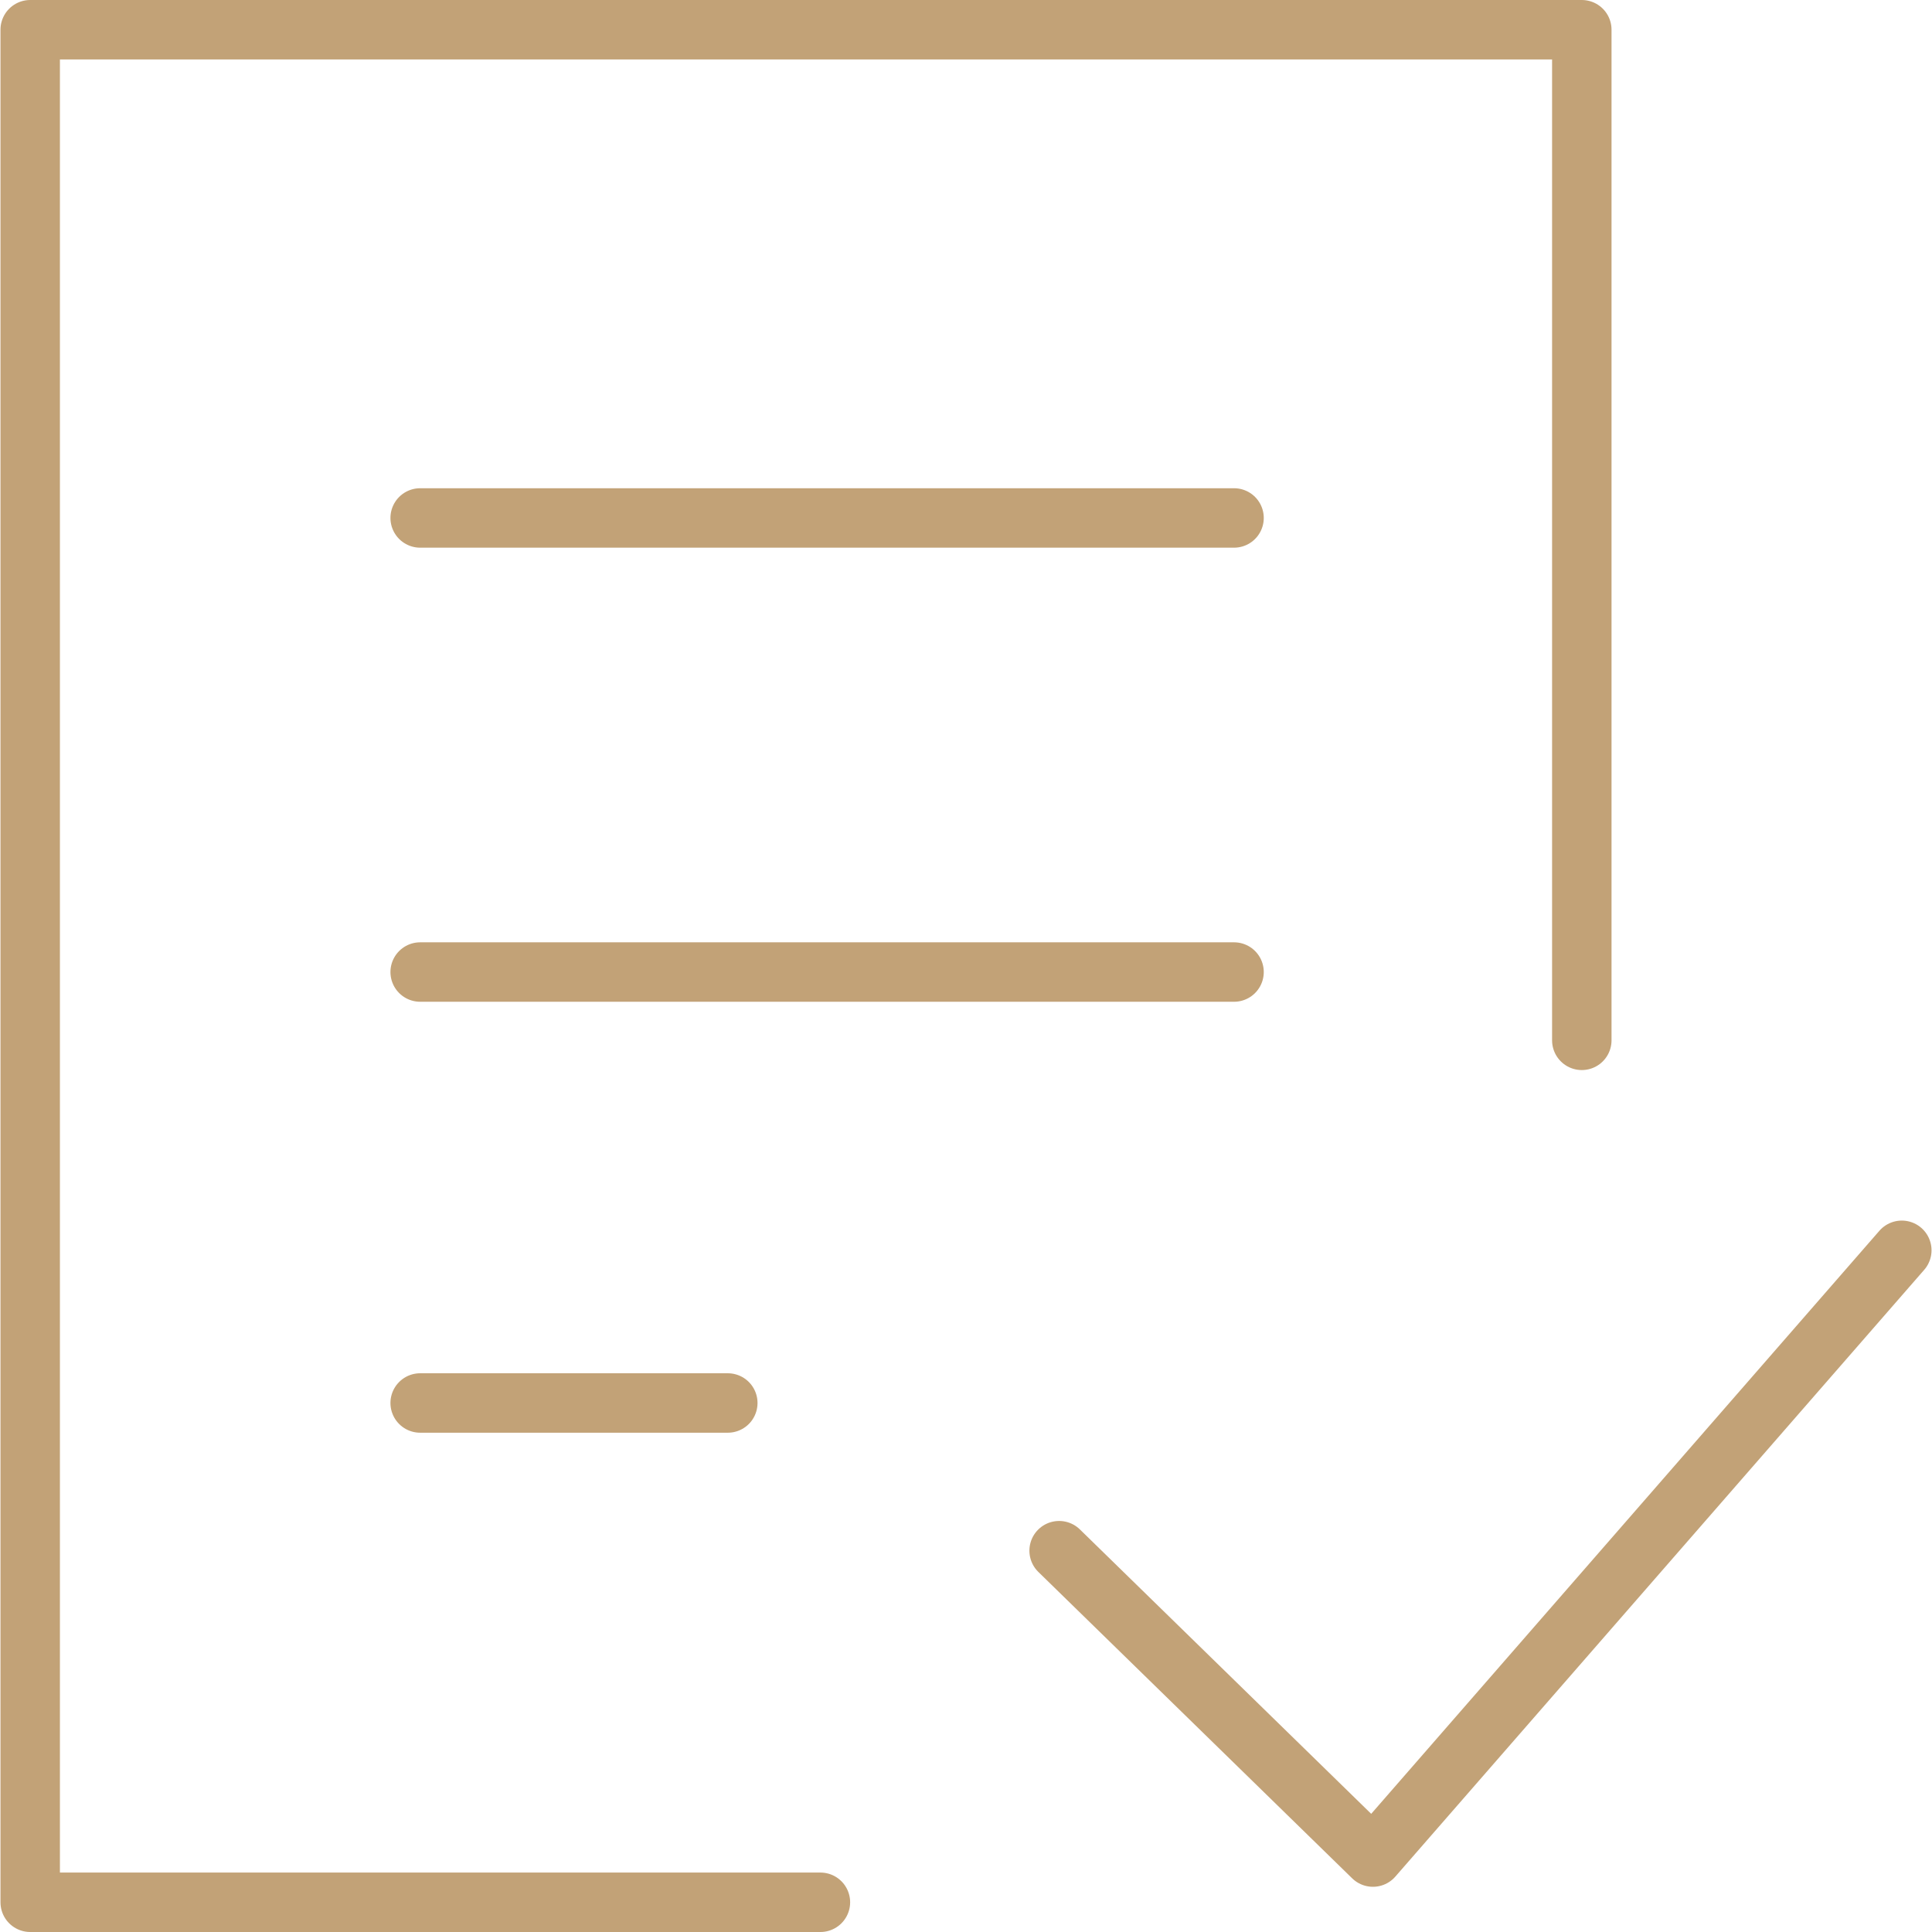 <?xml version="1.0" encoding="UTF-8"?> <svg xmlns="http://www.w3.org/2000/svg" width="65" height="65" viewBox="0 0 65 65" fill="none"> <g clip-path="url(#clip0_4_5)"> <path d="M27.602 64H1.016V11V1H12.188H53.218V35.001M35.633 52.171L46.191 62.479L63.984 42.065M14.136 17.426H41.518M14.136 32.703H41.518M14.136 47.202H24.486" stroke="#C2A277" stroke-width="2" stroke-linecap="round" stroke-linejoin="round"></path> </g> <defs> <clipPath id="clip0_4_5"> <rect width="65" height="65" fill="white"></rect> </clipPath> </defs> </svg> 